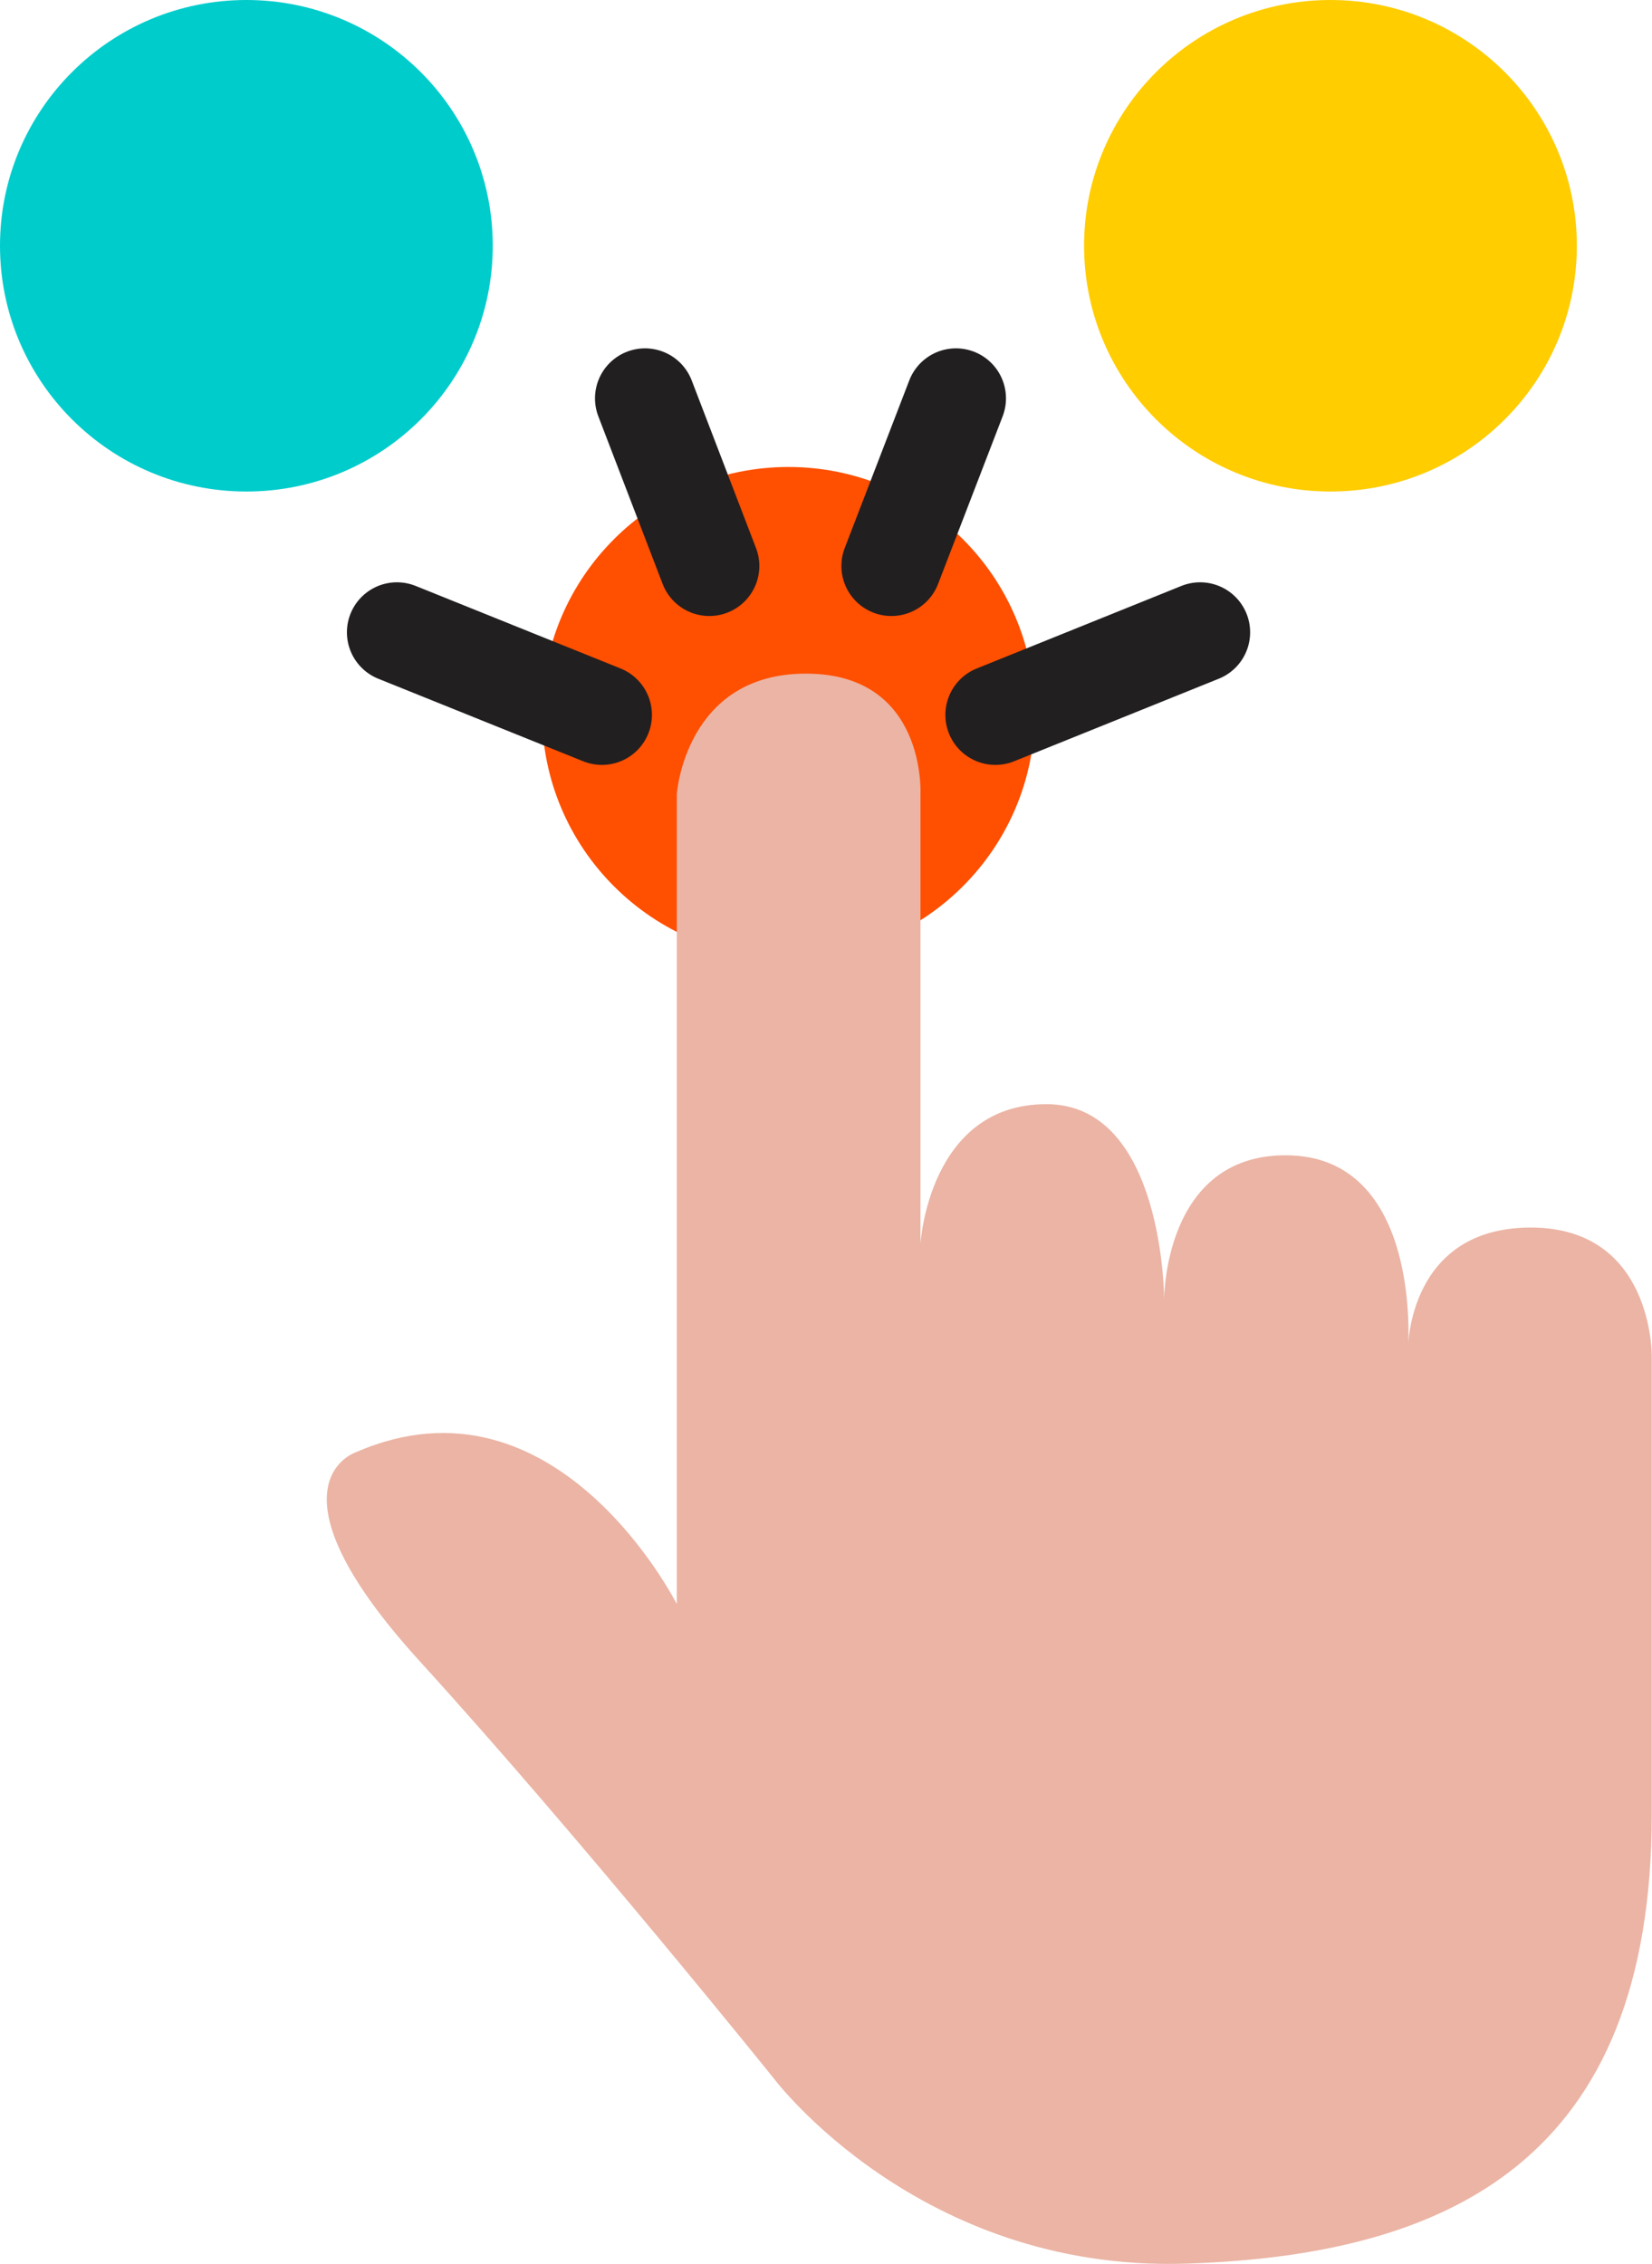 <svg width="54" height="74" viewBox="0 0 54 74" fill="none" xmlns="http://www.w3.org/2000/svg">
<g clip-path="url(#clip0_2689_59701)">
<path d="M25.772 31.33C30.22 31.33 33.826 27.733 33.826 23.297C33.826 18.86 30.22 15.264 25.772 15.264C21.324 15.264 17.718 18.86 17.718 23.297C17.718 27.733 21.324 31.33 25.772 31.33Z" fill="#FF4F00"/>
<path d="M8.054 16.066C12.502 16.066 16.107 12.47 16.107 8.033C16.107 3.596 12.502 0 8.054 0C3.606 0 0 3.596 0 8.033C0 12.47 3.606 16.066 8.054 16.066Z" fill="#00CCCC"/>
<path d="M43.49 16.066C47.938 16.066 51.543 12.47 51.543 8.033C51.543 3.596 47.938 0 43.49 0C39.042 0 35.436 3.596 35.436 8.033C35.436 12.47 39.042 16.066 43.49 16.066Z" fill="#FFCD00"/>
<path d="M22.14 52.463C22.14 52.463 18.201 44.59 11.621 47.474C11.621 47.474 8.464 48.526 13.723 54.302C18.982 60.078 25.305 67.95 25.305 67.95C25.305 67.95 30.04 74.248 38.722 73.991C47.404 73.726 53.992 70.577 53.992 59.291V44.325C53.992 44.325 54.048 40.124 50.038 40.124C46.027 40.124 46.027 44.06 46.027 44.06C46.027 44.06 46.494 37.778 42.04 37.762C38.021 37.746 38.054 42.486 38.054 42.486C38.054 42.486 38.054 36.091 34.204 36.091C30.354 36.091 30.088 40.654 30.088 40.654V25.954C30.088 25.954 30.29 22.018 26.343 22.018C22.397 22.018 22.123 25.954 22.123 25.954V52.463H22.14Z" fill="#EBB4A4"/>
<path d="M12.975 20.668L19.675 23.367" stroke="#221F20" stroke-width="3.27" stroke-linecap="round" stroke-linejoin="round"/>
<path d="M39.229 20.668L32.537 23.367" stroke="#221F20" stroke-width="3.27" stroke-linecap="round" stroke-linejoin="round"/>
<path d="M23.186 18.5L21.084 13.021" stroke="#221F20" stroke-width="3.27" stroke-linecap="round" stroke-linejoin="round"/>
<path d="M29.138 18.5L31.248 13.021" stroke="#221F20" stroke-width="3.27" stroke-linecap="round" stroke-linejoin="round"/>
</g>
<defs>
<clipPath id="clip0_2689_59701">
<rect width="54" height="74" fill="white"/>
</clipPath>
</defs>
</svg>
